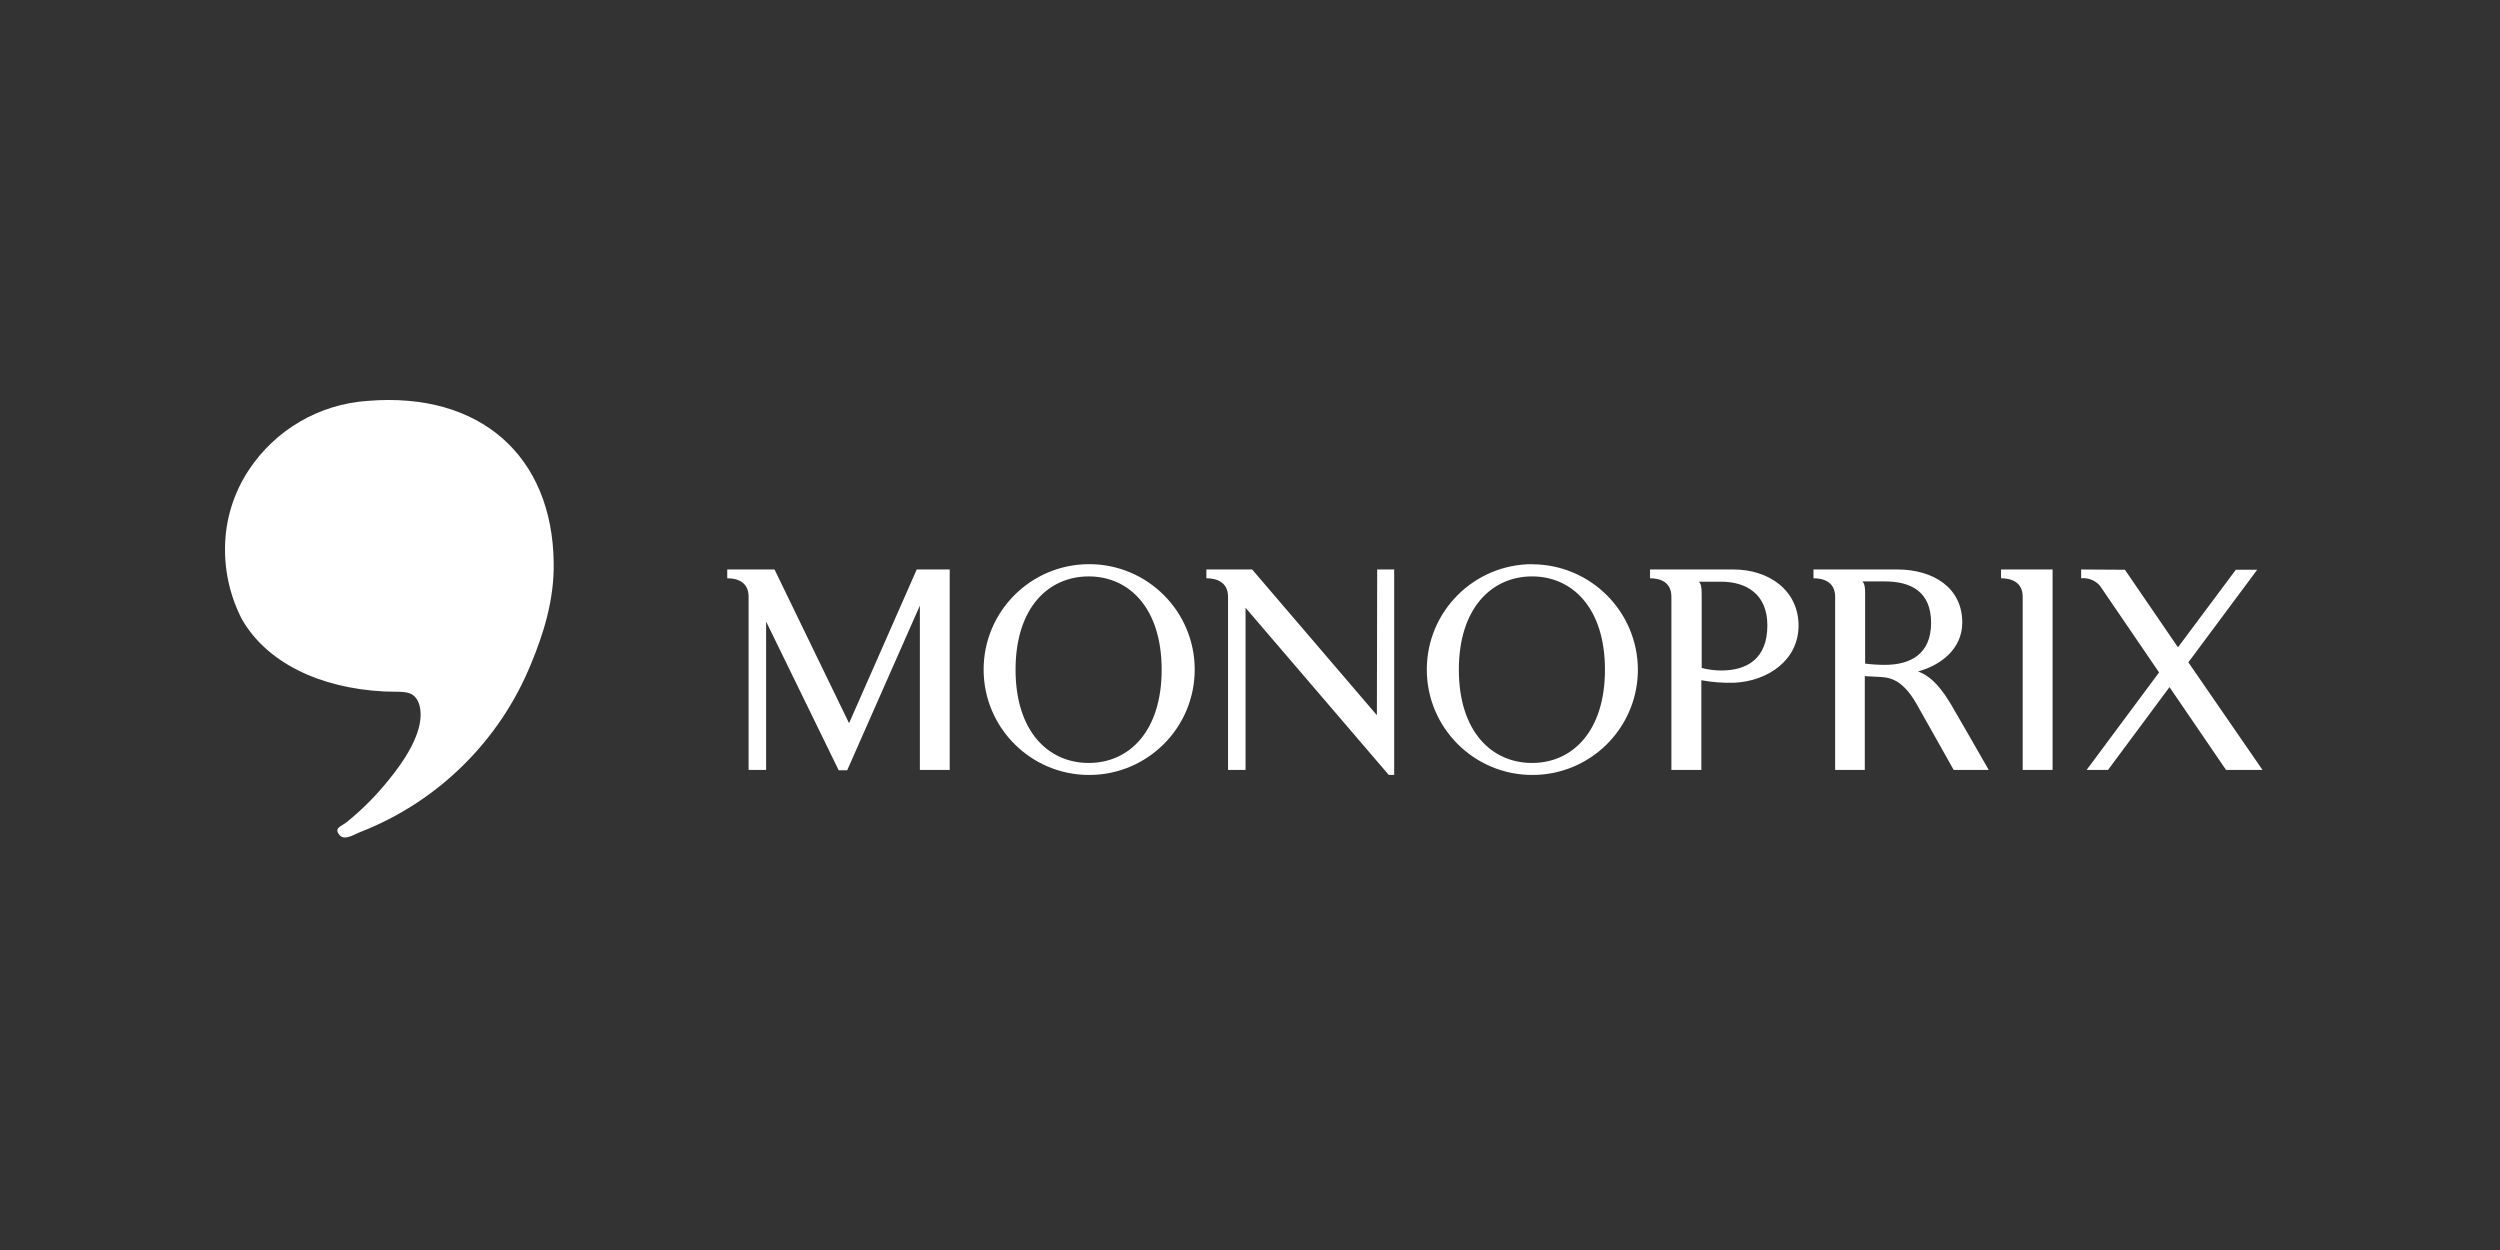 <?xml version="1.0" encoding="UTF-8"?> <svg xmlns="http://www.w3.org/2000/svg" xmlns:xlink="http://www.w3.org/1999/xlink" width="200px" height="100px" viewBox="0 0 200 100" version="1.1"><rect x="0" y="0" width="200" height="100" fill="#333333" stroke="none"/><title>logoBlanc/monoprix</title><g id="logoBlanc/monoprix" stroke="none" stroke-width="1" fill="none" fill-rule="evenodd"><path d="M29.416,32.07 C38.439,31.329 44.183,36.496 44.295,44.994 C44.356,48.03 43.422,50.847 42.488,53.094 C39.977,59.272 35.03,64.146 28.809,66.568 C28.282,66.768 27.534,67.305 27.133,66.768 C26.731,66.232 27.236,66.153 27.74,65.766 C28.811,64.902 29.798,63.938 30.687,62.888 C31.798,61.582 33.209,59.722 33.573,57.931 C33.778,56.919 33.596,55.893 32.9,55.52 C32.443,55.277 31.546,55.356 30.757,55.319 C25.536,55.053 21.333,52.987 19.357,49.545 C18.365,47.625 17.903,45.477 18.017,43.319 C18.124,41.291 18.769,39.327 19.885,37.63 C22.014,34.387 25.542,32.329 29.416,32.07 Z M87.133,45.133 C91.796,45.133 95.576,48.909 95.576,53.565 C95.576,58.222 91.796,61.997 87.133,61.997 C82.47,61.997 78.69,58.222 78.69,53.565 C78.69,48.909 82.47,45.133 87.133,45.133 Z M122.597,45.133 L122.588,45.143 C127.244,45.158 131.016,48.924 131.031,53.575 L131.031,53.575 L131.027,53.828 C130.888,58.368 127.157,62.003 122.578,61.997 C117.915,61.992 114.139,58.213 114.144,53.556 C114.149,48.899 117.934,45.128 122.597,45.133 L122.597,45.133 Z M100.172,45.558 L110.151,57.217 L110.175,45.558 L111.534,45.558 L111.534,61.997 L111.104,61.997 L99.644,48.622 L99.644,61.596 L98.243,61.596 L98.243,47.741 C98.243,46.547 97.295,46.262 96.51,46.262 L96.51,46.262 L96.51,45.558 L100.172,45.558 Z M61.962,45.558 L67.925,57.856 L73.338,45.558 L75.976,45.558 L75.976,61.596 L73.59,61.596 L73.59,48.445 L67.776,61.62 L67.094,61.62 L61.289,49.723 L61.289,61.596 L59.888,61.596 L59.888,47.741 C59.888,46.547 58.968,46.262 58.179,46.262 L58.179,46.262 L58.179,45.558 L61.962,45.558 Z M138.68,45.558 C141.487,45.558 143.883,47.204 143.883,50.054 C143.883,52.81 141.44,54.489 138.746,54.619 C137.862,54.646 136.977,54.579 136.107,54.419 L136.107,54.419 L136.107,61.596 L133.712,61.596 L133.712,47.741 C133.712,46.547 132.792,46.262 132.002,46.262 L132.002,46.262 L132.002,45.558 Z M151.78,45.558 C154.647,45.558 156.982,47.004 156.982,49.802 C156.982,51.957 155.189,53.248 153.442,53.715 C154.652,54.158 155.446,55.3 156.081,56.354 C156.296,56.715 156.846,57.668 157.418,58.664 L157.663,59.091 C158.399,60.373 159.098,61.596 159.098,61.596 L159.098,61.596 L156.296,61.596 C156.095,61.247 153.83,57.194 153.33,56.326 C152.055,54.074 150.874,54.195 150.187,54.144 L150.187,54.144 L149.183,54.092 L149.183,61.596 L146.811,61.596 L146.811,47.741 C146.811,46.542 145.868,46.262 145.078,46.262 L145.078,46.262 L145.078,45.558 Z M164.207,45.558 L164.207,61.596 L161.816,61.596 L161.816,47.741 C161.816,46.547 160.872,46.262 160.083,46.262 L160.083,46.262 L160.083,45.558 L164.207,45.558 Z M166.49,45.558 L169.993,45.581 L174.238,51.784 L178.866,45.581 L180.575,45.581 L175.069,52.987 L181,61.596 L178.086,61.596 L173.561,54.969 L168.639,61.596 L166.929,61.596 L172.725,53.794 L167.999,46.864 C167.625,46.428 167.061,46.204 166.49,46.262 L166.49,46.262 L166.49,45.558 Z M87.1,46.113 C83.864,46.113 81.244,48.627 81.244,53.575 C81.244,58.523 83.873,61.037 87.1,61.037 C90.327,61.037 92.933,58.504 92.933,53.575 C92.933,48.645 90.327,46.113 87.1,46.113 L87.1,46.113 Z M122.564,46.113 C119.356,46.113 116.708,48.627 116.708,53.575 C116.708,58.523 119.337,61.037 122.564,61.037 C125.791,61.037 128.397,58.504 128.397,53.575 C128.397,48.645 125.791,46.113 122.564,46.113 L122.564,46.113 Z M137.695,46.537 L135.935,46.537 L135.935,46.561 C136.047,46.728 136.135,46.812 136.135,47.54 L136.135,47.54 L136.135,53.44 C136.645,53.569 137.169,53.637 137.695,53.64 C139.708,53.64 141.389,52.749 141.389,50.026 C141.389,47.549 139.731,46.537 137.695,46.537 L137.695,46.537 Z M150.794,46.514 L149.011,46.514 L149.006,46.533 C149.076,46.621 149.211,46.738 149.211,47.465 L149.211,47.465 L149.211,53.09 C149.736,53.155 150.265,53.188 150.794,53.188 C152.807,53.188 154.488,52.353 154.488,49.825 C154.488,47.297 152.831,46.514 150.794,46.514 L150.794,46.514 Z" id="Monop" fill="#FFFFFF" fill-rule="nonzero"></path></g></svg> 